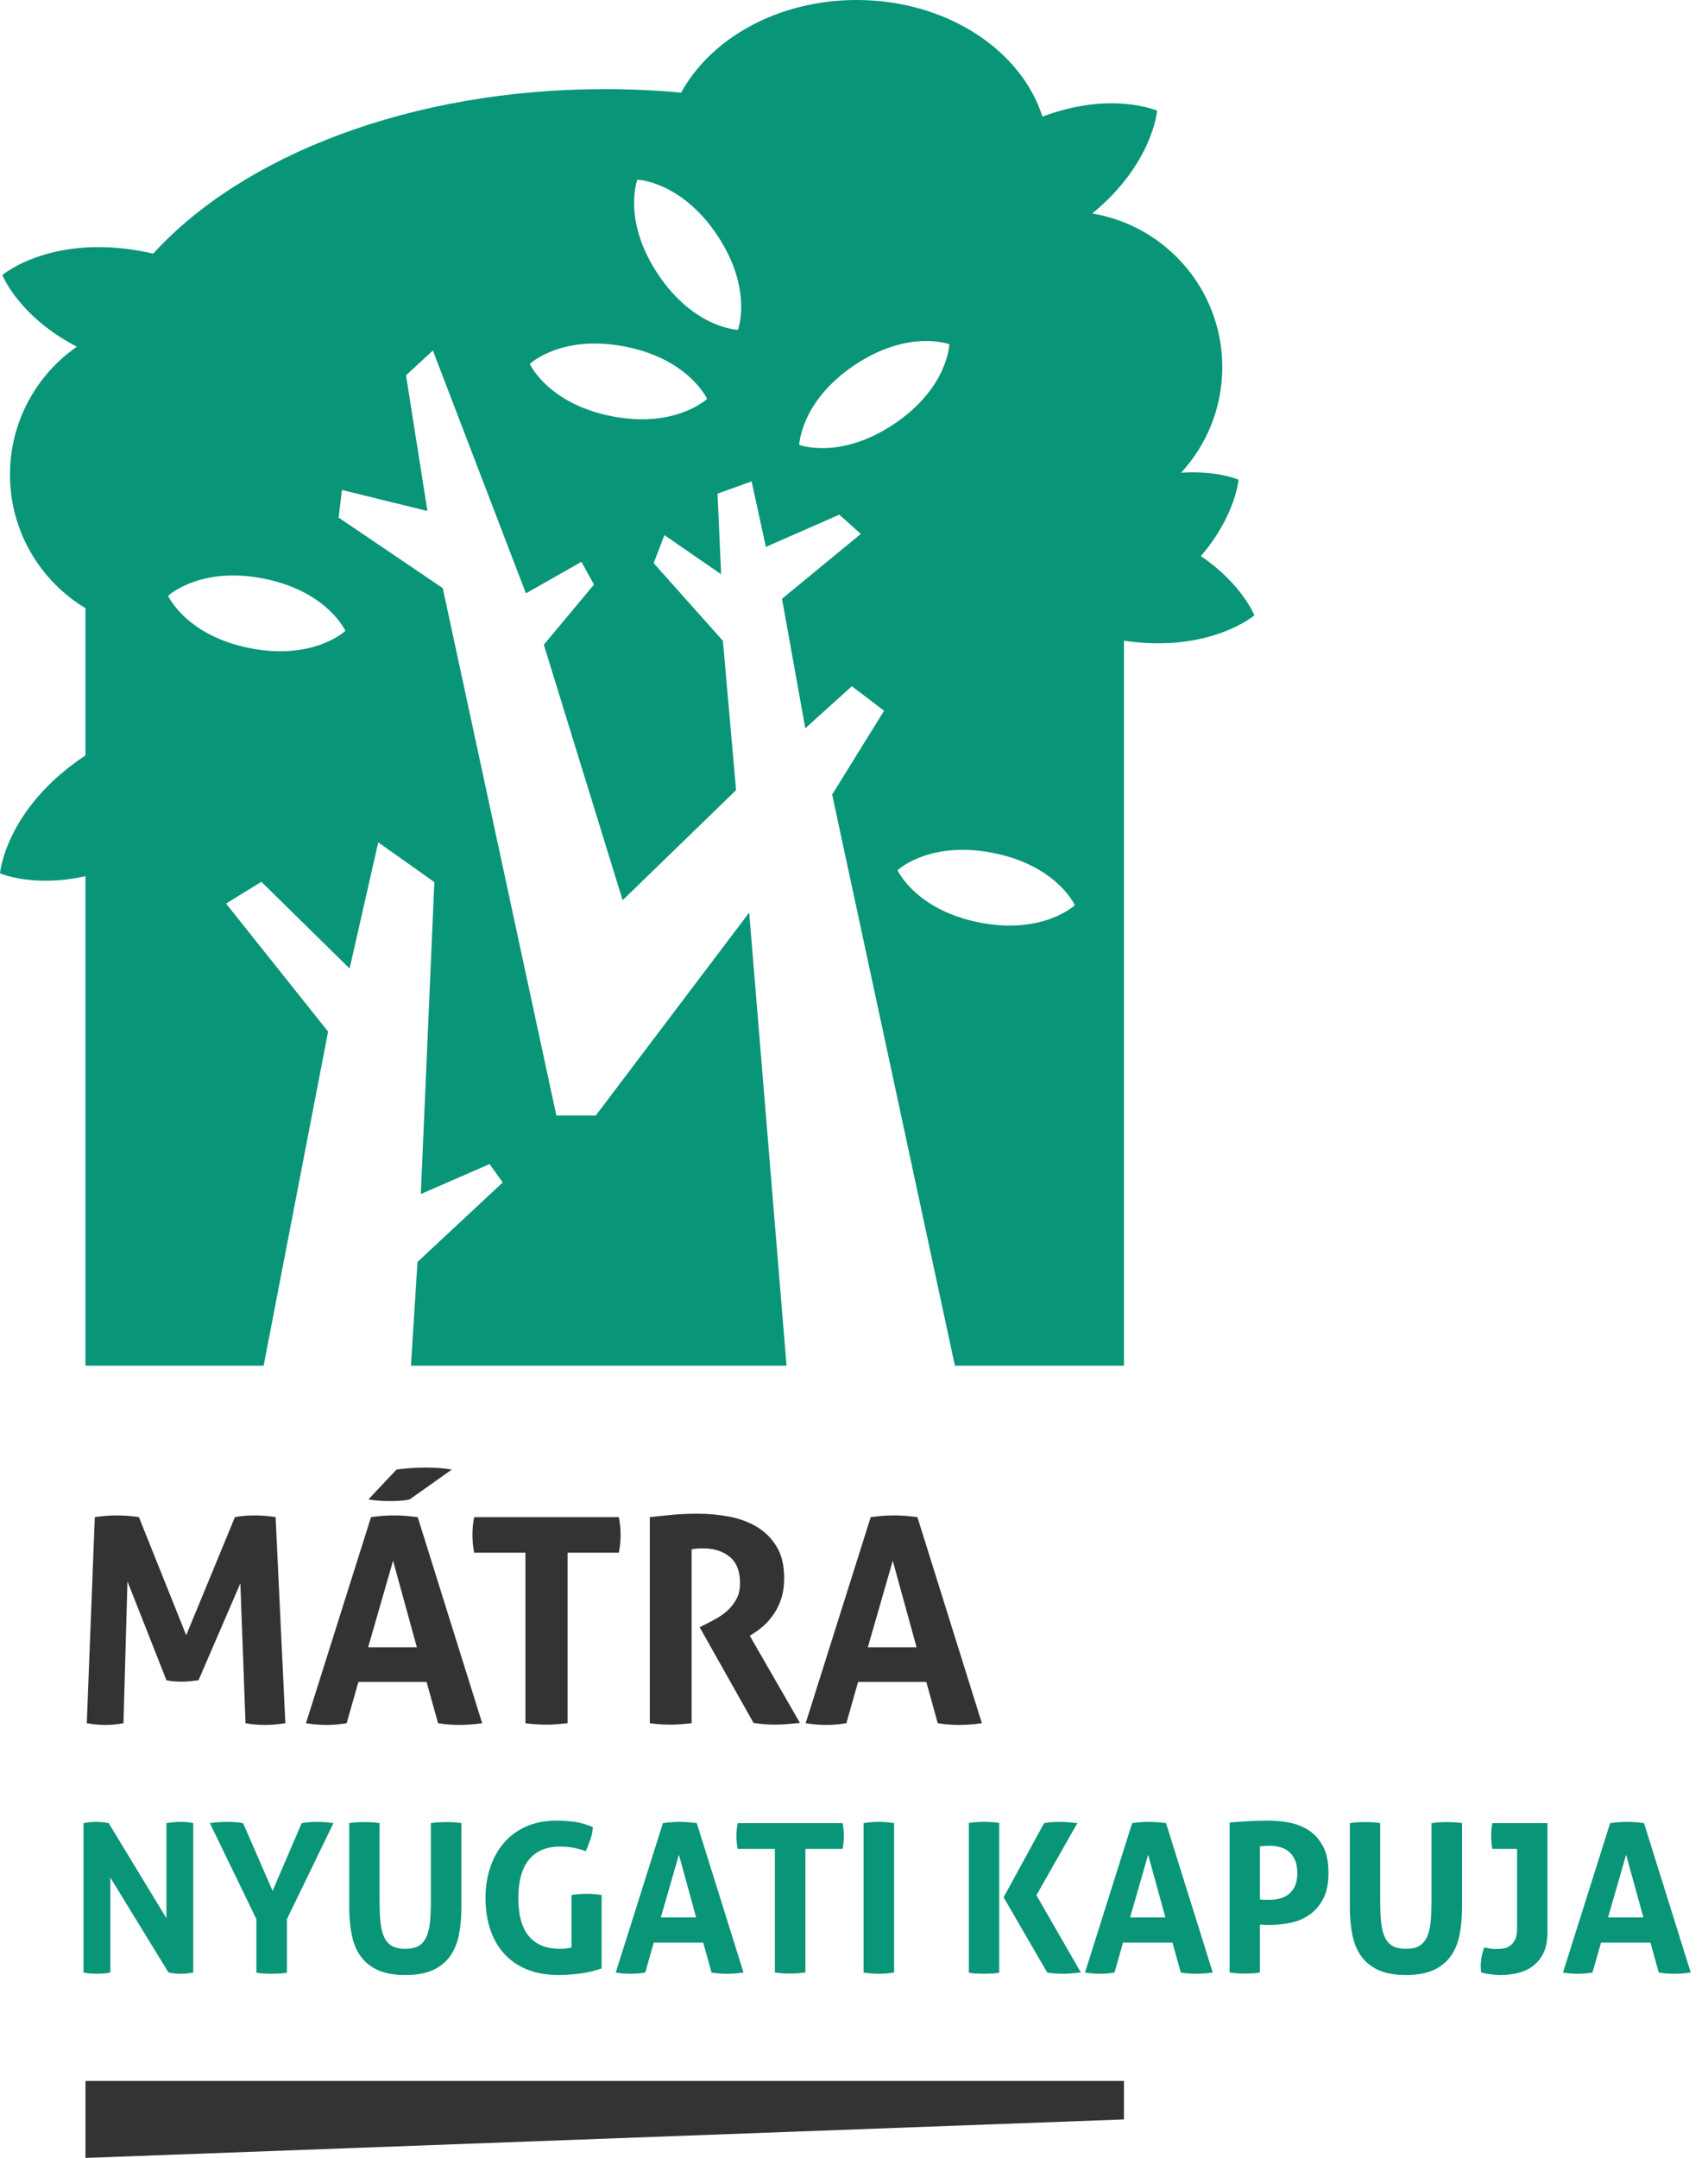 <svg width="95" height="120" viewBox="0 0 95 120" fill="none" xmlns="http://www.w3.org/2000/svg">
<path d="M5.273 84.367C5.698 84.303 6.107 84.271 6.5 84.271C6.914 84.271 7.323 84.303 7.727 84.367L10.357 90.933L13.066 84.367C13.395 84.303 13.762 84.271 14.166 84.271C14.57 84.271 14.957 84.303 15.329 84.367L15.871 95.825C15.467 95.889 15.084 95.921 14.723 95.921C14.362 95.921 14.006 95.889 13.656 95.825L13.369 88.048L11.042 93.435C10.893 93.456 10.739 93.475 10.58 93.491C10.421 93.507 10.261 93.514 10.102 93.514C9.963 93.514 9.825 93.509 9.687 93.499C9.549 93.488 9.406 93.467 9.257 93.435L7.09 87.937L6.867 95.825C6.526 95.889 6.197 95.921 5.878 95.921C5.538 95.921 5.188 95.889 4.827 95.825L5.273 84.367Z" fill="#333332"/>
<path d="M20.636 84.367C20.859 84.335 21.071 84.311 21.273 84.295C21.475 84.279 21.698 84.271 21.942 84.271C22.154 84.271 22.362 84.279 22.564 84.295C22.765 84.311 22.989 84.335 23.233 84.367L26.819 95.825C26.383 95.889 25.958 95.921 25.544 95.921C25.14 95.921 24.747 95.889 24.365 95.825L23.727 93.53H19.934L19.281 95.825C18.898 95.889 18.532 95.921 18.181 95.921C17.788 95.921 17.4 95.889 17.018 95.825L20.636 84.367ZM23.185 91.602L21.863 86.789L20.476 91.602H23.185ZM22.054 81.721C22.287 81.689 22.545 81.663 22.827 81.641C23.108 81.62 23.393 81.61 23.679 81.61C23.956 81.61 24.221 81.62 24.476 81.641C24.731 81.663 24.949 81.689 25.13 81.721L22.787 83.379C22.596 83.421 22.404 83.448 22.213 83.458C22.022 83.469 21.836 83.474 21.655 83.474C21.263 83.474 20.875 83.442 20.492 83.379L22.054 81.721Z" fill="#333332"/>
<path d="M29.225 86.343H26.373C26.309 86.024 26.277 85.689 26.277 85.339C26.277 85.01 26.309 84.686 26.373 84.367H34.421C34.485 84.686 34.517 85.01 34.517 85.339C34.517 85.689 34.485 86.024 34.421 86.343H31.568V95.825C31.377 95.847 31.186 95.865 30.994 95.881C30.803 95.897 30.617 95.905 30.437 95.905C30.256 95.905 30.062 95.899 29.855 95.889C29.648 95.879 29.438 95.857 29.225 95.825V86.343Z" fill="#333332"/>
<path d="M36.142 84.367C36.609 84.313 37.047 84.269 37.456 84.231C37.865 84.194 38.319 84.175 38.819 84.175C39.403 84.175 39.979 84.229 40.548 84.335C41.116 84.441 41.629 84.63 42.086 84.901C42.543 85.171 42.913 85.538 43.194 86C43.475 86.462 43.616 87.05 43.616 87.761C43.616 88.186 43.563 88.561 43.457 88.885C43.351 89.209 43.215 89.493 43.05 89.737C42.885 89.982 42.708 90.192 42.517 90.367C42.325 90.542 42.144 90.683 41.975 90.789L41.704 90.965L44.493 95.809C44.28 95.83 44.057 95.852 43.823 95.873C43.589 95.894 43.351 95.905 43.106 95.905C42.702 95.905 42.304 95.873 41.911 95.809L38.915 90.487L39.297 90.295C39.445 90.221 39.626 90.126 39.839 90.008C40.051 89.891 40.256 89.745 40.453 89.57C40.649 89.395 40.816 89.182 40.955 88.933C41.093 88.683 41.162 88.388 41.162 88.048C41.162 87.379 40.971 86.887 40.588 86.574C40.206 86.261 39.712 86.104 39.106 86.104C38.873 86.104 38.66 86.12 38.468 86.152V95.825C38.277 95.846 38.086 95.865 37.895 95.881C37.703 95.897 37.518 95.905 37.337 95.905C37.156 95.905 36.965 95.899 36.763 95.889C36.562 95.878 36.355 95.857 36.142 95.825V84.367Z" fill="#333332"/>
<path d="M48.429 84.367C48.652 84.335 48.865 84.311 49.067 84.295C49.268 84.279 49.491 84.271 49.736 84.271C49.948 84.271 50.156 84.279 50.357 84.295C50.559 84.311 50.782 84.335 51.027 84.367L54.613 95.825C54.177 95.889 53.752 95.921 53.338 95.921C52.934 95.921 52.541 95.889 52.158 95.825L51.521 93.53H47.728L47.074 95.825C46.692 95.889 46.325 95.921 45.975 95.921C45.582 95.921 45.194 95.889 44.811 95.825L48.429 84.367ZM50.979 91.602L49.656 86.789L48.27 91.602H50.979Z" fill="#333332"/>
<path d="M66.792 30.924C68.725 28.678 68.888 26.675 68.888 26.675C68.888 26.675 67.682 26.15 65.692 26.288C67.114 24.744 67.984 22.683 67.984 20.418C67.984 16.12 64.855 12.555 60.751 11.872C64.119 9.115 64.36 6.156 64.36 6.156C64.36 6.156 61.803 5.039 57.982 6.486C56.791 2.755 52.615 0 47.646 0C43.291 0 39.547 2.117 37.886 5.152C36.499 5.023 35.079 4.956 33.634 4.956C22.874 4.956 13.491 8.64 8.524 14.103C3.022 12.839 0.131 15.294 0.131 15.294C0.131 15.294 1.041 17.608 4.276 19.279C2.027 20.845 0.555 23.446 0.555 26.394C0.555 29.545 2.238 32.304 4.754 33.821V42.007C0.294 44.965 0 48.565 0 48.565C0 48.565 1.85 49.373 4.754 48.724V75.943H14.664L18.249 57.366L12.573 50.247L14.538 49.035L19.445 53.859L21.038 46.843L24.159 49.052L23.406 66.399L27.23 64.733L27.962 65.755L23.219 70.178L22.859 75.943H43.748L41.67 50.748L33.137 62.032H30.945L24.627 32.705L18.833 28.782L19.021 27.247L23.774 28.417L22.583 20.873L24.078 19.492L29.252 32.996L32.34 31.243L33.037 32.509L30.248 35.854L34.631 50.06L40.94 43.94L40.209 35.636L36.358 31.316L36.955 29.757L40.109 31.933L39.91 27.451L41.803 26.769L42.599 30.412L46.683 28.62L47.878 29.692L43.496 33.298L44.791 40.499L47.38 38.16L49.173 39.524L46.285 44.184L53.111 75.943H62.515V35.628C67.276 36.338 69.769 34.219 69.769 34.219C69.769 34.219 69.086 32.477 66.792 30.924ZM19.211 35.082C19.211 35.082 17.449 36.744 13.899 36.044C10.349 35.342 9.35 33.135 9.35 33.135C9.35 33.135 11.112 31.473 14.663 32.174C18.213 32.875 19.211 35.082 19.211 35.082ZM34.016 23.144C30.465 22.443 29.467 20.236 29.467 20.236C29.467 20.236 31.229 18.574 34.78 19.275C38.33 19.976 39.328 22.183 39.328 22.183C39.328 22.183 37.566 23.845 34.016 23.144ZM41.045 18.342C41.045 18.342 38.624 18.272 36.609 15.265C34.594 12.259 35.448 9.992 35.448 9.992C35.448 9.992 37.87 10.063 39.885 13.069C41.9 16.076 41.045 18.342 41.045 18.342ZM44.454 24.74C44.454 24.74 44.525 22.318 47.531 20.303C50.538 18.288 52.804 19.143 52.804 19.143C52.804 19.143 52.733 21.564 49.727 23.579C46.721 25.594 44.454 24.74 44.454 24.74ZM54.471 51.298C50.921 50.598 49.922 48.391 49.922 48.391C49.922 48.391 51.685 46.729 55.235 47.43C58.786 48.13 59.784 50.337 59.784 50.337C59.784 50.337 58.021 52 54.471 51.298Z" fill="#099578"/>
<path d="M4.646 101.383C4.886 101.336 5.113 101.313 5.329 101.313C5.56 101.313 5.798 101.336 6.045 101.383L9.257 106.674V101.383C9.534 101.336 9.8 101.313 10.054 101.313C10.293 101.313 10.524 101.336 10.747 101.383V109.69C10.501 109.737 10.277 109.76 10.077 109.76C9.861 109.76 9.627 109.737 9.373 109.69L6.137 104.41V109.69C5.89 109.737 5.64 109.76 5.386 109.76C5.132 109.76 4.886 109.737 4.646 109.69V101.383Z" fill="#099578"/>
<path d="M14.261 106.721L11.673 101.383C11.996 101.336 12.32 101.313 12.643 101.313C12.936 101.313 13.228 101.336 13.521 101.383L15.162 105.149L16.78 101.383C17.065 101.336 17.357 101.313 17.658 101.313C17.935 101.313 18.231 101.336 18.547 101.383L15.959 106.721V109.702C15.805 109.725 15.658 109.74 15.52 109.748C15.381 109.756 15.242 109.759 15.104 109.759C14.973 109.759 14.836 109.756 14.694 109.748C14.552 109.74 14.407 109.725 14.261 109.702V106.721Z" fill="#099578"/>
<path d="M19.425 101.383C19.572 101.359 19.714 101.344 19.852 101.336C19.991 101.329 20.133 101.324 20.28 101.324C20.411 101.324 20.545 101.329 20.685 101.336C20.823 101.344 20.965 101.359 21.112 101.383V105.693C21.112 106.162 21.129 106.564 21.164 106.9C21.199 107.235 21.268 107.512 21.372 107.732C21.476 107.951 21.622 108.113 21.811 108.217C22 108.321 22.244 108.373 22.545 108.373C22.845 108.373 23.087 108.321 23.272 108.217C23.458 108.113 23.602 107.951 23.706 107.732C23.81 107.512 23.879 107.235 23.914 106.9C23.949 106.564 23.965 106.162 23.965 105.693V101.383C24.12 101.359 24.266 101.344 24.405 101.336C24.544 101.329 24.678 101.324 24.809 101.324C24.948 101.324 25.088 101.329 25.231 101.336C25.373 101.344 25.518 101.359 25.664 101.383V106.05C25.664 106.613 25.618 107.127 25.526 107.593C25.433 108.059 25.267 108.458 25.028 108.788C24.79 109.12 24.471 109.376 24.07 109.557C23.669 109.738 23.16 109.829 22.545 109.829C21.929 109.829 21.419 109.738 21.019 109.557C20.619 109.376 20.299 109.12 20.06 108.788C19.822 108.458 19.656 108.059 19.564 107.593C19.471 107.127 19.425 106.613 19.425 106.05V101.383Z" fill="#099578"/>
<path d="M31.788 105.38C32.073 105.334 32.35 105.311 32.619 105.311C32.889 105.311 33.17 105.334 33.463 105.38V109.459C33.062 109.605 32.644 109.703 32.209 109.753C31.774 109.804 31.395 109.829 31.071 109.829C30.393 109.829 29.8 109.723 29.292 109.511C28.783 109.299 28.36 109.003 28.021 108.621C27.682 108.24 27.428 107.788 27.258 107.263C27.088 106.74 27.004 106.17 27.004 105.553C27.004 104.937 27.093 104.365 27.27 103.838C27.447 103.31 27.703 102.853 28.038 102.469C28.373 102.084 28.785 101.783 29.274 101.567C29.764 101.351 30.32 101.244 30.944 101.244C31.314 101.244 31.658 101.267 31.978 101.313C32.297 101.359 32.631 101.456 32.978 101.602C32.962 101.833 32.916 102.058 32.839 102.278C32.762 102.497 32.677 102.719 32.584 102.942C32.315 102.85 32.077 102.784 31.869 102.746C31.661 102.708 31.414 102.688 31.129 102.688C30.39 102.688 29.821 102.929 29.425 103.41C29.028 103.892 28.83 104.607 28.83 105.553C28.83 106.501 29.026 107.208 29.419 107.674C29.812 108.14 30.39 108.372 31.152 108.372C31.283 108.372 31.4 108.365 31.505 108.35C31.608 108.334 31.703 108.319 31.788 108.304V105.38Z" fill="#099578"/>
<path d="M36.872 101.383C37.033 101.359 37.187 101.342 37.334 101.331C37.48 101.319 37.642 101.313 37.819 101.313C37.973 101.313 38.123 101.319 38.269 101.331C38.416 101.342 38.578 101.359 38.755 101.383L41.355 109.69C41.038 109.737 40.731 109.76 40.43 109.76C40.137 109.76 39.853 109.737 39.575 109.69L39.113 108.027H36.363L35.89 109.69C35.612 109.737 35.346 109.76 35.092 109.76C34.807 109.76 34.526 109.737 34.248 109.69L36.872 101.383ZM38.72 106.628L37.761 103.139L36.756 106.628H38.72Z" fill="#099578"/>
<path d="M43.099 102.815H41.032C40.985 102.584 40.962 102.342 40.962 102.087C40.962 101.849 40.985 101.614 41.032 101.383H46.866C46.912 101.614 46.935 101.849 46.935 102.087C46.935 102.342 46.912 102.584 46.866 102.815H44.798V109.69C44.66 109.706 44.521 109.719 44.382 109.73C44.244 109.742 44.108 109.748 43.977 109.748C43.846 109.748 43.706 109.744 43.556 109.737C43.405 109.729 43.253 109.713 43.099 109.69V102.815Z" fill="#099578"/>
<path d="M48.032 101.383C48.318 101.336 48.599 101.313 48.876 101.313C49.153 101.313 49.438 101.336 49.731 101.383V109.69C49.438 109.737 49.157 109.76 48.887 109.76C48.602 109.76 48.318 109.737 48.032 109.69V101.383Z" fill="#099578"/>
<path d="M53.891 101.371C54.038 101.348 54.18 101.333 54.319 101.325C54.457 101.317 54.599 101.313 54.746 101.313C54.877 101.313 55.011 101.317 55.151 101.325C55.289 101.333 55.431 101.348 55.578 101.371V109.702C55.431 109.725 55.289 109.741 55.151 109.749C55.011 109.756 54.873 109.76 54.735 109.76C54.596 109.76 54.457 109.756 54.319 109.749C54.18 109.741 54.038 109.725 53.891 109.702V101.371ZM55.821 105.508L58.074 101.382C58.25 101.352 58.415 101.333 58.564 101.325C58.715 101.317 58.851 101.313 58.975 101.313C59.105 101.313 59.252 101.321 59.414 101.336C59.576 101.352 59.745 101.367 59.922 101.382L57.646 105.392L60.119 109.69C59.941 109.706 59.77 109.721 59.604 109.737C59.438 109.752 59.29 109.76 59.16 109.76C59.036 109.76 58.9 109.756 58.749 109.749C58.599 109.741 58.431 109.721 58.247 109.69L55.821 105.508Z" fill="#099578"/>
<path d="M62.971 101.383C63.133 101.359 63.287 101.342 63.434 101.331C63.58 101.319 63.742 101.313 63.919 101.313C64.073 101.313 64.223 101.319 64.369 101.331C64.516 101.342 64.677 101.359 64.855 101.383L67.454 109.69C67.138 109.737 66.831 109.76 66.53 109.76C66.237 109.76 65.953 109.737 65.675 109.69L65.213 108.027H62.463L61.99 109.69C61.712 109.737 61.446 109.76 61.192 109.76C60.907 109.76 60.626 109.737 60.348 109.69L62.971 101.383ZM64.82 106.628L63.861 103.139L62.856 106.628H64.82Z" fill="#099578"/>
<path d="M68.391 101.348C68.746 101.317 69.103 101.292 69.466 101.273C69.828 101.254 70.194 101.244 70.563 101.244C70.948 101.244 71.339 101.283 71.736 101.359C72.133 101.437 72.491 101.581 72.81 101.793C73.13 102.005 73.39 102.3 73.59 102.677C73.79 103.054 73.891 103.544 73.891 104.144C73.891 104.745 73.79 105.233 73.59 105.606C73.39 105.98 73.132 106.274 72.817 106.489C72.5 106.705 72.148 106.852 71.759 106.929C71.37 107.006 70.987 107.044 70.609 107.044C70.509 107.044 70.415 107.043 70.326 107.039C70.238 107.035 70.155 107.029 70.078 107.021V109.69C69.931 109.714 69.79 109.729 69.651 109.737C69.511 109.745 69.377 109.749 69.246 109.749C69.123 109.749 68.988 109.745 68.842 109.737C68.695 109.729 68.545 109.714 68.391 109.69V101.348ZM70.078 105.623C70.17 105.639 70.257 105.646 70.338 105.646H70.632C70.825 105.646 71.014 105.622 71.199 105.572C71.384 105.521 71.547 105.438 71.69 105.323C71.833 105.207 71.946 105.055 72.031 104.866C72.115 104.677 72.158 104.445 72.158 104.167C72.158 103.882 72.115 103.642 72.031 103.446C71.946 103.249 71.833 103.091 71.69 102.971C71.547 102.852 71.384 102.767 71.199 102.717C71.014 102.668 70.825 102.642 70.632 102.642C70.548 102.642 70.469 102.644 70.396 102.648C70.323 102.652 70.217 102.661 70.078 102.677V105.623Z" fill="#099578"/>
<path d="M75.08 101.383C75.227 101.359 75.37 101.344 75.507 101.336C75.646 101.329 75.789 101.324 75.935 101.324C76.066 101.324 76.201 101.329 76.34 101.336C76.478 101.344 76.621 101.359 76.767 101.383V105.693C76.767 106.162 76.785 106.564 76.819 106.9C76.854 107.235 76.923 107.512 77.027 107.732C77.131 107.951 77.277 108.113 77.466 108.217C77.655 108.321 77.899 108.373 78.2 108.373C78.5 108.373 78.743 108.321 78.927 108.217C79.113 108.113 79.257 107.951 79.361 107.732C79.465 107.512 79.535 107.235 79.569 106.9C79.604 106.564 79.621 106.162 79.621 105.693V101.383C79.775 101.359 79.921 101.344 80.061 101.336C80.199 101.329 80.334 101.324 80.465 101.324C80.603 101.324 80.743 101.329 80.886 101.336C81.029 101.344 81.173 101.359 81.32 101.383V106.05C81.32 106.613 81.273 107.127 81.181 107.593C81.088 108.059 80.923 108.458 80.684 108.788C80.445 109.12 80.126 109.376 79.725 109.557C79.324 109.738 78.816 109.829 78.2 109.829C77.584 109.829 77.075 109.738 76.675 109.557C76.274 109.376 75.954 109.12 75.715 108.788C75.477 108.458 75.311 108.059 75.219 107.593C75.126 107.127 75.08 106.613 75.08 106.05V101.383Z" fill="#099578"/>
<path d="M84.382 102.815H83.007C82.984 102.708 82.966 102.59 82.955 102.463C82.943 102.336 82.938 102.21 82.938 102.087C82.938 101.841 82.961 101.606 83.007 101.383H86.069V107.483C86.069 107.907 86.001 108.267 85.866 108.564C85.732 108.86 85.547 109.102 85.312 109.291C85.077 109.48 84.799 109.617 84.48 109.702C84.16 109.786 83.812 109.829 83.434 109.829C83.304 109.829 83.139 109.817 82.943 109.794C82.747 109.771 82.56 109.737 82.383 109.69C82.375 109.636 82.37 109.582 82.366 109.529C82.362 109.474 82.36 109.416 82.36 109.355C82.36 109.001 82.425 108.647 82.556 108.292C82.641 108.307 82.733 108.327 82.833 108.35C82.934 108.372 83.037 108.384 83.145 108.384C83.276 108.384 83.415 108.376 83.562 108.361C83.708 108.346 83.841 108.3 83.96 108.223C84.08 108.146 84.179 108.032 84.261 107.882C84.341 107.732 84.382 107.517 84.382 107.241V102.815Z" fill="#099578"/>
<path d="M89.557 101.383C89.719 101.359 89.873 101.342 90.019 101.331C90.165 101.319 90.328 101.313 90.504 101.313C90.658 101.313 90.809 101.319 90.955 101.331C91.101 101.342 91.263 101.359 91.441 101.383L94.04 109.69C93.724 109.737 93.416 109.76 93.116 109.76C92.822 109.76 92.538 109.737 92.261 109.69L91.799 108.027H89.049L88.575 109.69C88.297 109.737 88.032 109.76 87.778 109.76C87.492 109.76 87.211 109.737 86.934 109.69L89.557 101.383ZM91.406 106.628L90.446 103.139L89.441 106.628H91.406Z" fill="#099578"/>
<path d="M4.754 120V115.719H62.515V117.859L4.754 120Z" fill="#333332"/>
</svg>
